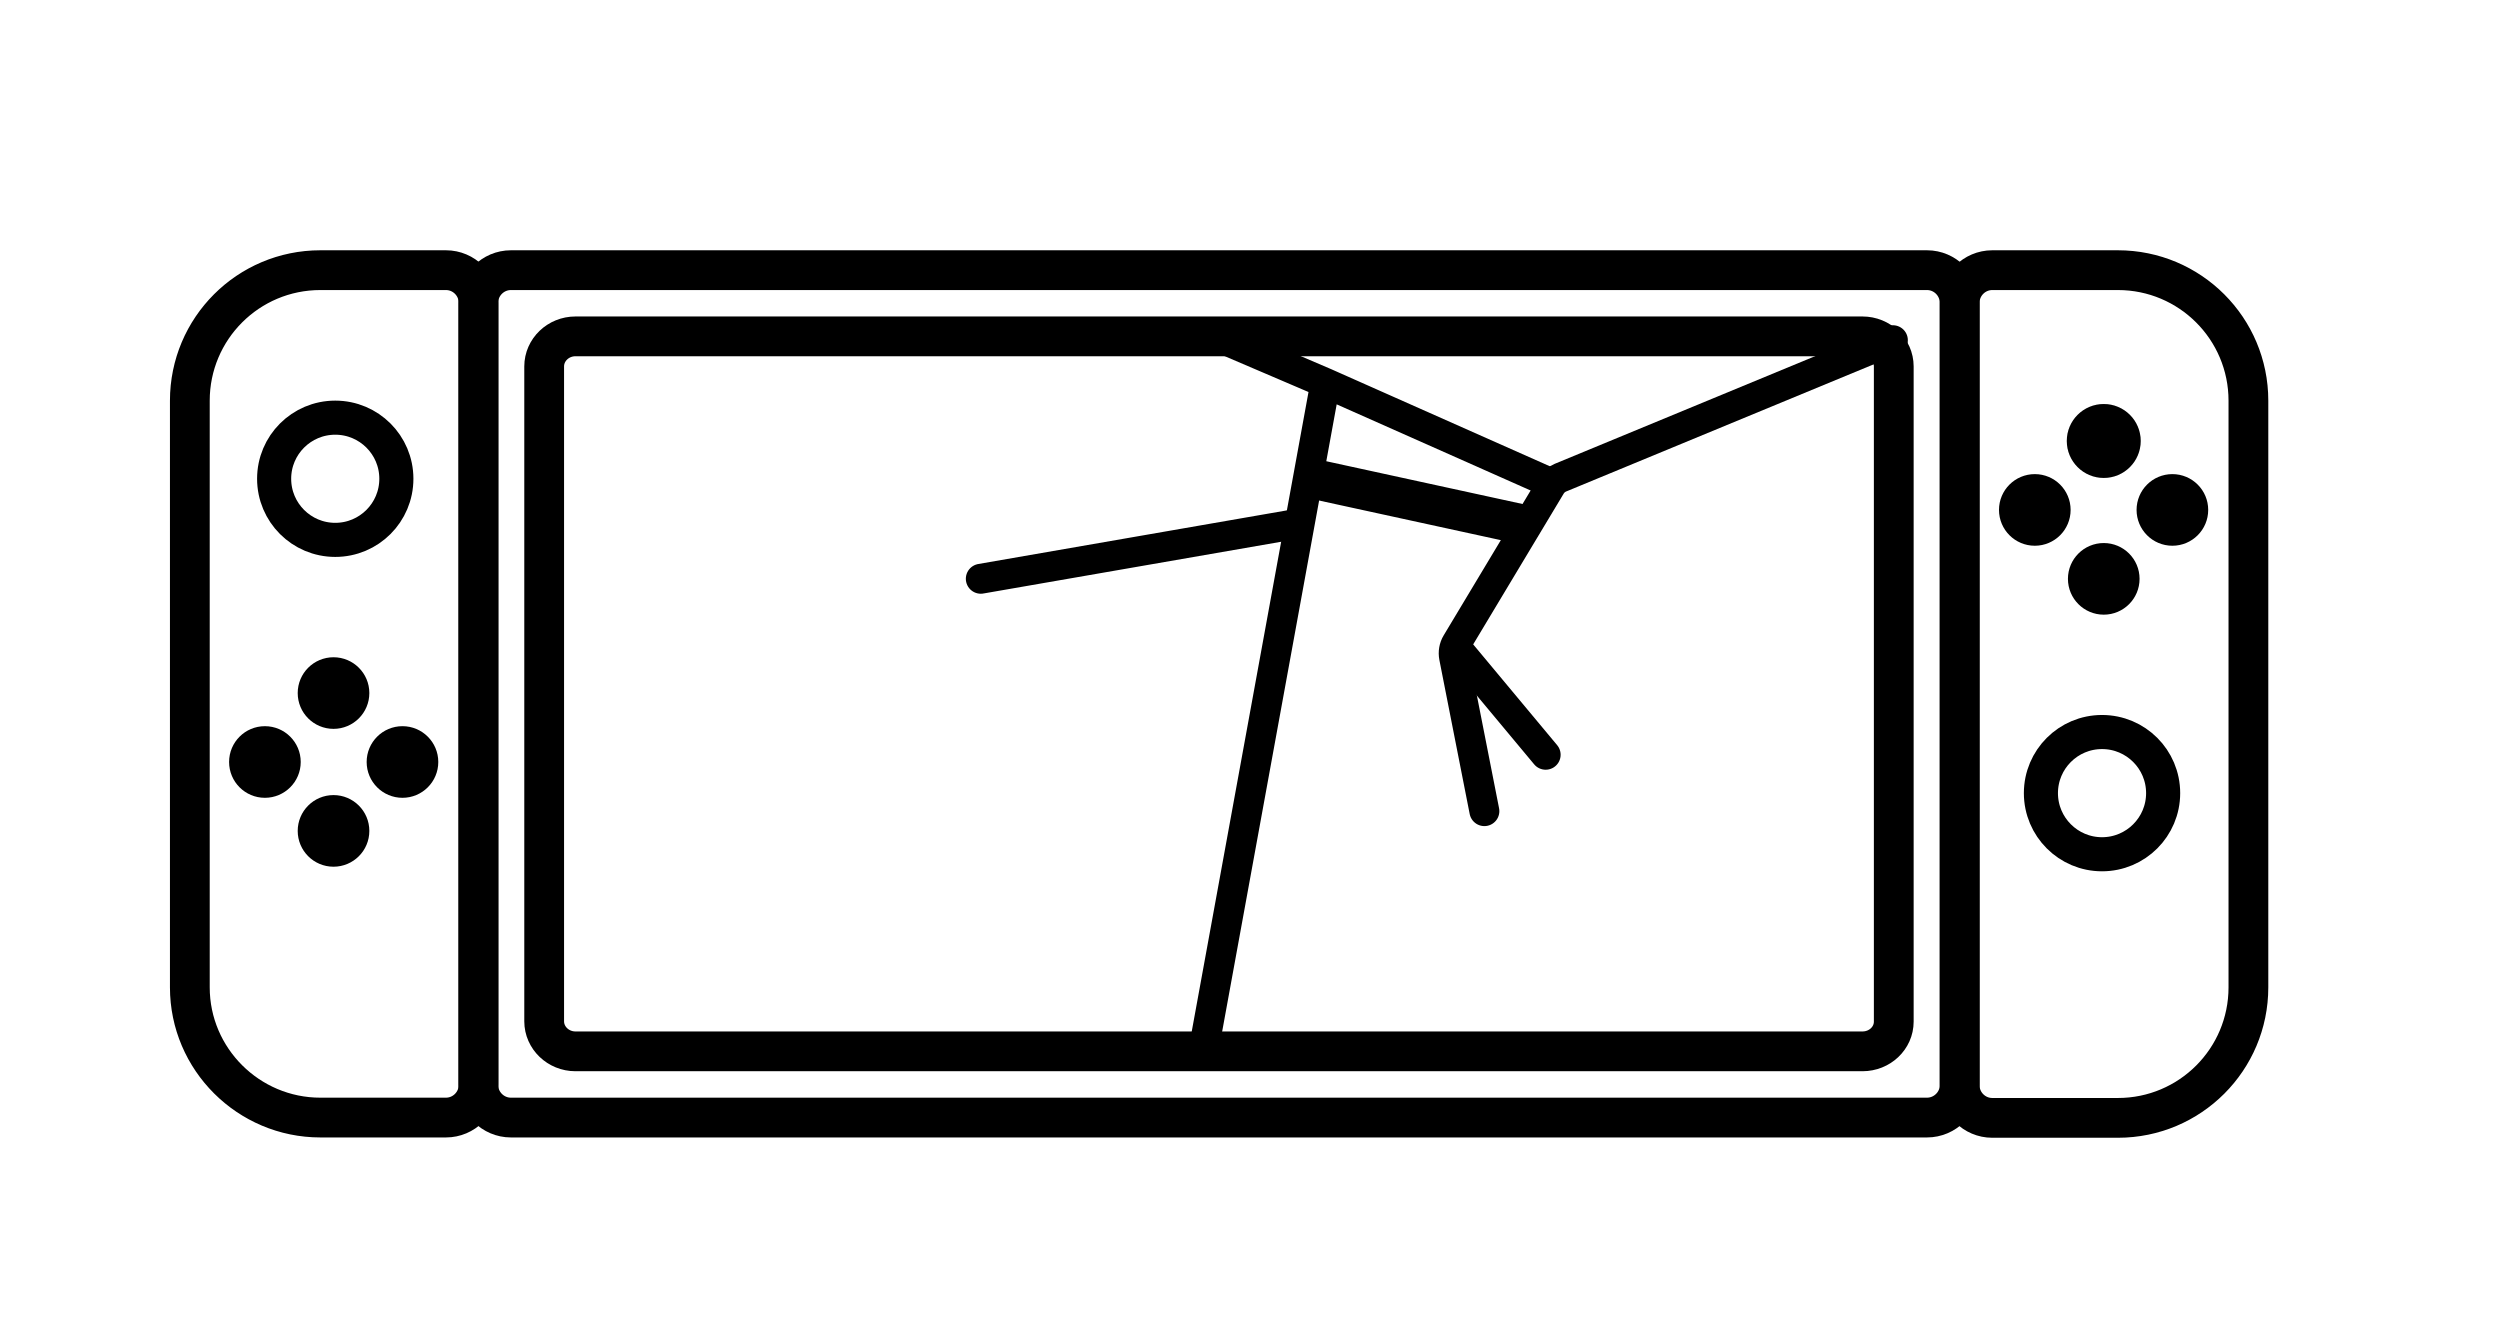 <svg width="121" height="64" viewBox="0 0 121 64" fill="none" xmlns="http://www.w3.org/2000/svg">
<g clip-path="url(#clip0_1068_19877)">
<path d="M15.505 54.09H21.585C22.454 54.09 23.164 53.379 23.164 52.51V14.656C23.164 13.787 22.454 13.076 21.585 13.076H15.505C12.015 13.076 9.188 15.903 9.188 19.393V47.788C9.188 51.263 12.03 54.09 15.505 54.09Z" stroke="black" stroke-width="1.925" stroke-miterlimit="10"/>
<path d="M93.267 54.09H24.728C23.859 54.09 23.148 53.379 23.148 52.51V14.656C23.148 13.787 23.859 13.076 24.728 13.076H93.267C94.136 13.076 94.847 13.787 94.847 14.656V52.526C94.847 53.379 94.136 54.09 93.267 54.09Z" stroke="black" stroke-width="1.925" stroke-miterlimit="10"/>
<path d="M90.145 50.885H27.851C27.018 50.885 26.338 50.231 26.338 49.432V17.734C26.338 16.934 27.018 16.28 27.851 16.28H90.145C90.978 16.28 91.658 16.934 91.658 17.734V49.447C91.658 50.246 90.978 50.885 90.145 50.885Z" stroke="black" stroke-width="1.925" stroke-miterlimit="10"/>
<path d="M102.506 13.076H96.426C95.557 13.076 94.847 13.787 94.847 14.656V52.526C94.847 53.395 95.557 54.105 96.426 54.105H102.506C105.996 54.105 108.823 51.279 108.823 47.788V19.393C108.823 15.903 105.996 13.076 102.506 13.076Z" stroke="black" stroke-width="1.925" stroke-miterlimit="10"/>
<path d="M101.738 41.346C103.372 41.346 104.696 40.021 104.696 38.388C104.696 36.754 103.372 35.43 101.738 35.43C100.105 35.43 98.78 36.754 98.78 38.388C98.78 40.021 100.105 41.346 101.738 41.346Z" stroke="black" stroke-width="1.65" stroke-miterlimit="10"/>
<path d="M101.822 29.255C102.506 29.255 103.06 28.7 103.06 28.016C103.06 27.332 102.506 26.778 101.822 26.778C101.138 26.778 100.583 27.332 100.583 28.016C100.583 28.7 101.138 29.255 101.822 29.255Z" fill="black" stroke="black" stroke-width="0.99" stroke-miterlimit="10"/>
<path d="M101.822 22.582C102.506 22.582 103.06 22.027 103.06 21.343C103.06 20.659 102.506 20.105 101.822 20.105C101.138 20.105 100.583 20.659 100.583 21.343C100.583 22.027 101.138 22.582 101.822 22.582Z" fill="black"/>
<path d="M101.822 22.582C102.506 22.582 103.06 22.027 103.06 21.343C103.06 20.659 102.506 20.105 101.822 20.105C101.138 20.105 100.583 20.659 100.583 21.343C100.583 22.027 101.138 22.582 101.822 22.582Z" stroke="black" stroke-width="1.1" stroke-miterlimit="10"/>
<path d="M101.822 22.582C102.506 22.582 103.06 22.027 103.06 21.343C103.06 20.659 102.506 20.105 101.822 20.105C101.138 20.105 100.583 20.659 100.583 21.343C100.583 22.027 101.138 22.582 101.822 22.582Z" stroke="black" stroke-opacity="0.2" stroke-width="1.1" stroke-miterlimit="10"/>
<path d="M105.143 25.919C105.827 25.919 106.382 25.364 106.382 24.68C106.382 23.996 105.827 23.442 105.143 23.442C104.459 23.442 103.905 23.996 103.905 24.68C103.905 25.364 104.459 25.919 105.143 25.919Z" fill="black" stroke="black" stroke-width="0.99" stroke-miterlimit="10"/>
<path d="M98.485 25.919C99.169 25.919 99.723 25.364 99.723 24.68C99.723 23.996 99.169 23.442 98.485 23.442C97.801 23.442 97.246 23.996 97.246 24.68C97.246 25.364 97.801 25.919 98.485 25.919Z" fill="black" stroke="black" stroke-width="0.99" stroke-miterlimit="10"/>
<path d="M16.226 20.215C14.593 20.215 13.268 21.539 13.268 23.172C13.268 24.806 14.593 26.13 16.226 26.13C17.86 26.13 19.184 24.806 19.184 23.172C19.184 21.539 17.86 20.215 16.226 20.215Z" stroke="black" stroke-width="1.65" stroke-miterlimit="10"/>
<path d="M16.142 32.306C15.458 32.306 14.904 32.86 14.904 33.544C14.904 34.228 15.458 34.782 16.142 34.782C16.826 34.782 17.381 34.228 17.381 33.544C17.381 32.86 16.826 32.306 16.142 32.306Z" fill="black" stroke="black" stroke-width="0.99" stroke-miterlimit="10"/>
<path d="M16.142 38.977C15.458 38.977 14.904 39.532 14.904 40.216C14.904 40.9 15.458 41.454 16.142 41.454C16.826 41.454 17.381 40.9 17.381 40.216C17.381 39.532 16.826 38.977 16.142 38.977Z" fill="black" stroke="black" stroke-width="0.99" stroke-miterlimit="10"/>
<path d="M12.821 35.642C12.137 35.642 11.583 36.196 11.583 36.88C11.583 37.564 12.137 38.119 12.821 38.119C13.505 38.119 14.06 37.564 14.06 36.88C14.06 36.196 13.505 35.642 12.821 35.642Z" fill="black" stroke="black" stroke-width="0.99" stroke-miterlimit="10"/>
<path d="M19.48 35.642C18.796 35.642 18.241 36.196 18.241 36.88C18.241 37.564 18.796 38.119 19.48 38.119C20.163 38.119 20.718 37.564 20.718 36.88C20.718 36.196 20.163 35.642 19.48 35.642Z" fill="black" stroke="black" stroke-width="0.99" stroke-miterlimit="10"/>
<path d="M91.615 16.466L75.522 23.12C75.331 23.199 75.17 23.338 75.063 23.515L70.497 31.121C70.373 31.326 70.331 31.57 70.377 31.805L71.844 39.259" stroke="black" stroke-width="1.449" stroke-linecap="round" stroke-linejoin="round"/>
<path d="M70.508 31.367L74.81 36.53" stroke="black" stroke-width="1.449" stroke-linecap="round" stroke-linejoin="round"/>
<path d="M59.017 16.34L64.148 18.535M75.021 23.364L64.148 18.535M58.382 50.113L64.148 18.535" stroke="black" stroke-width="1.449" stroke-linecap="round" stroke-linejoin="round"/>
<path d="M62.813 25.346L47.471 28.012" stroke="black" stroke-width="1.449" stroke-linecap="round" stroke-linejoin="round"/>
<path d="M63.703 23.206L73.632 25.37" stroke="black" stroke-width="1.933" stroke-linecap="round" stroke-linejoin="round"/>
</g>
<defs>
<clipPath id="clip0_1068_19877">
<rect width="121" height="62.7" fill="white" transform="translate(0 0.85)"/>
</clipPath>
</defs>
</svg>
